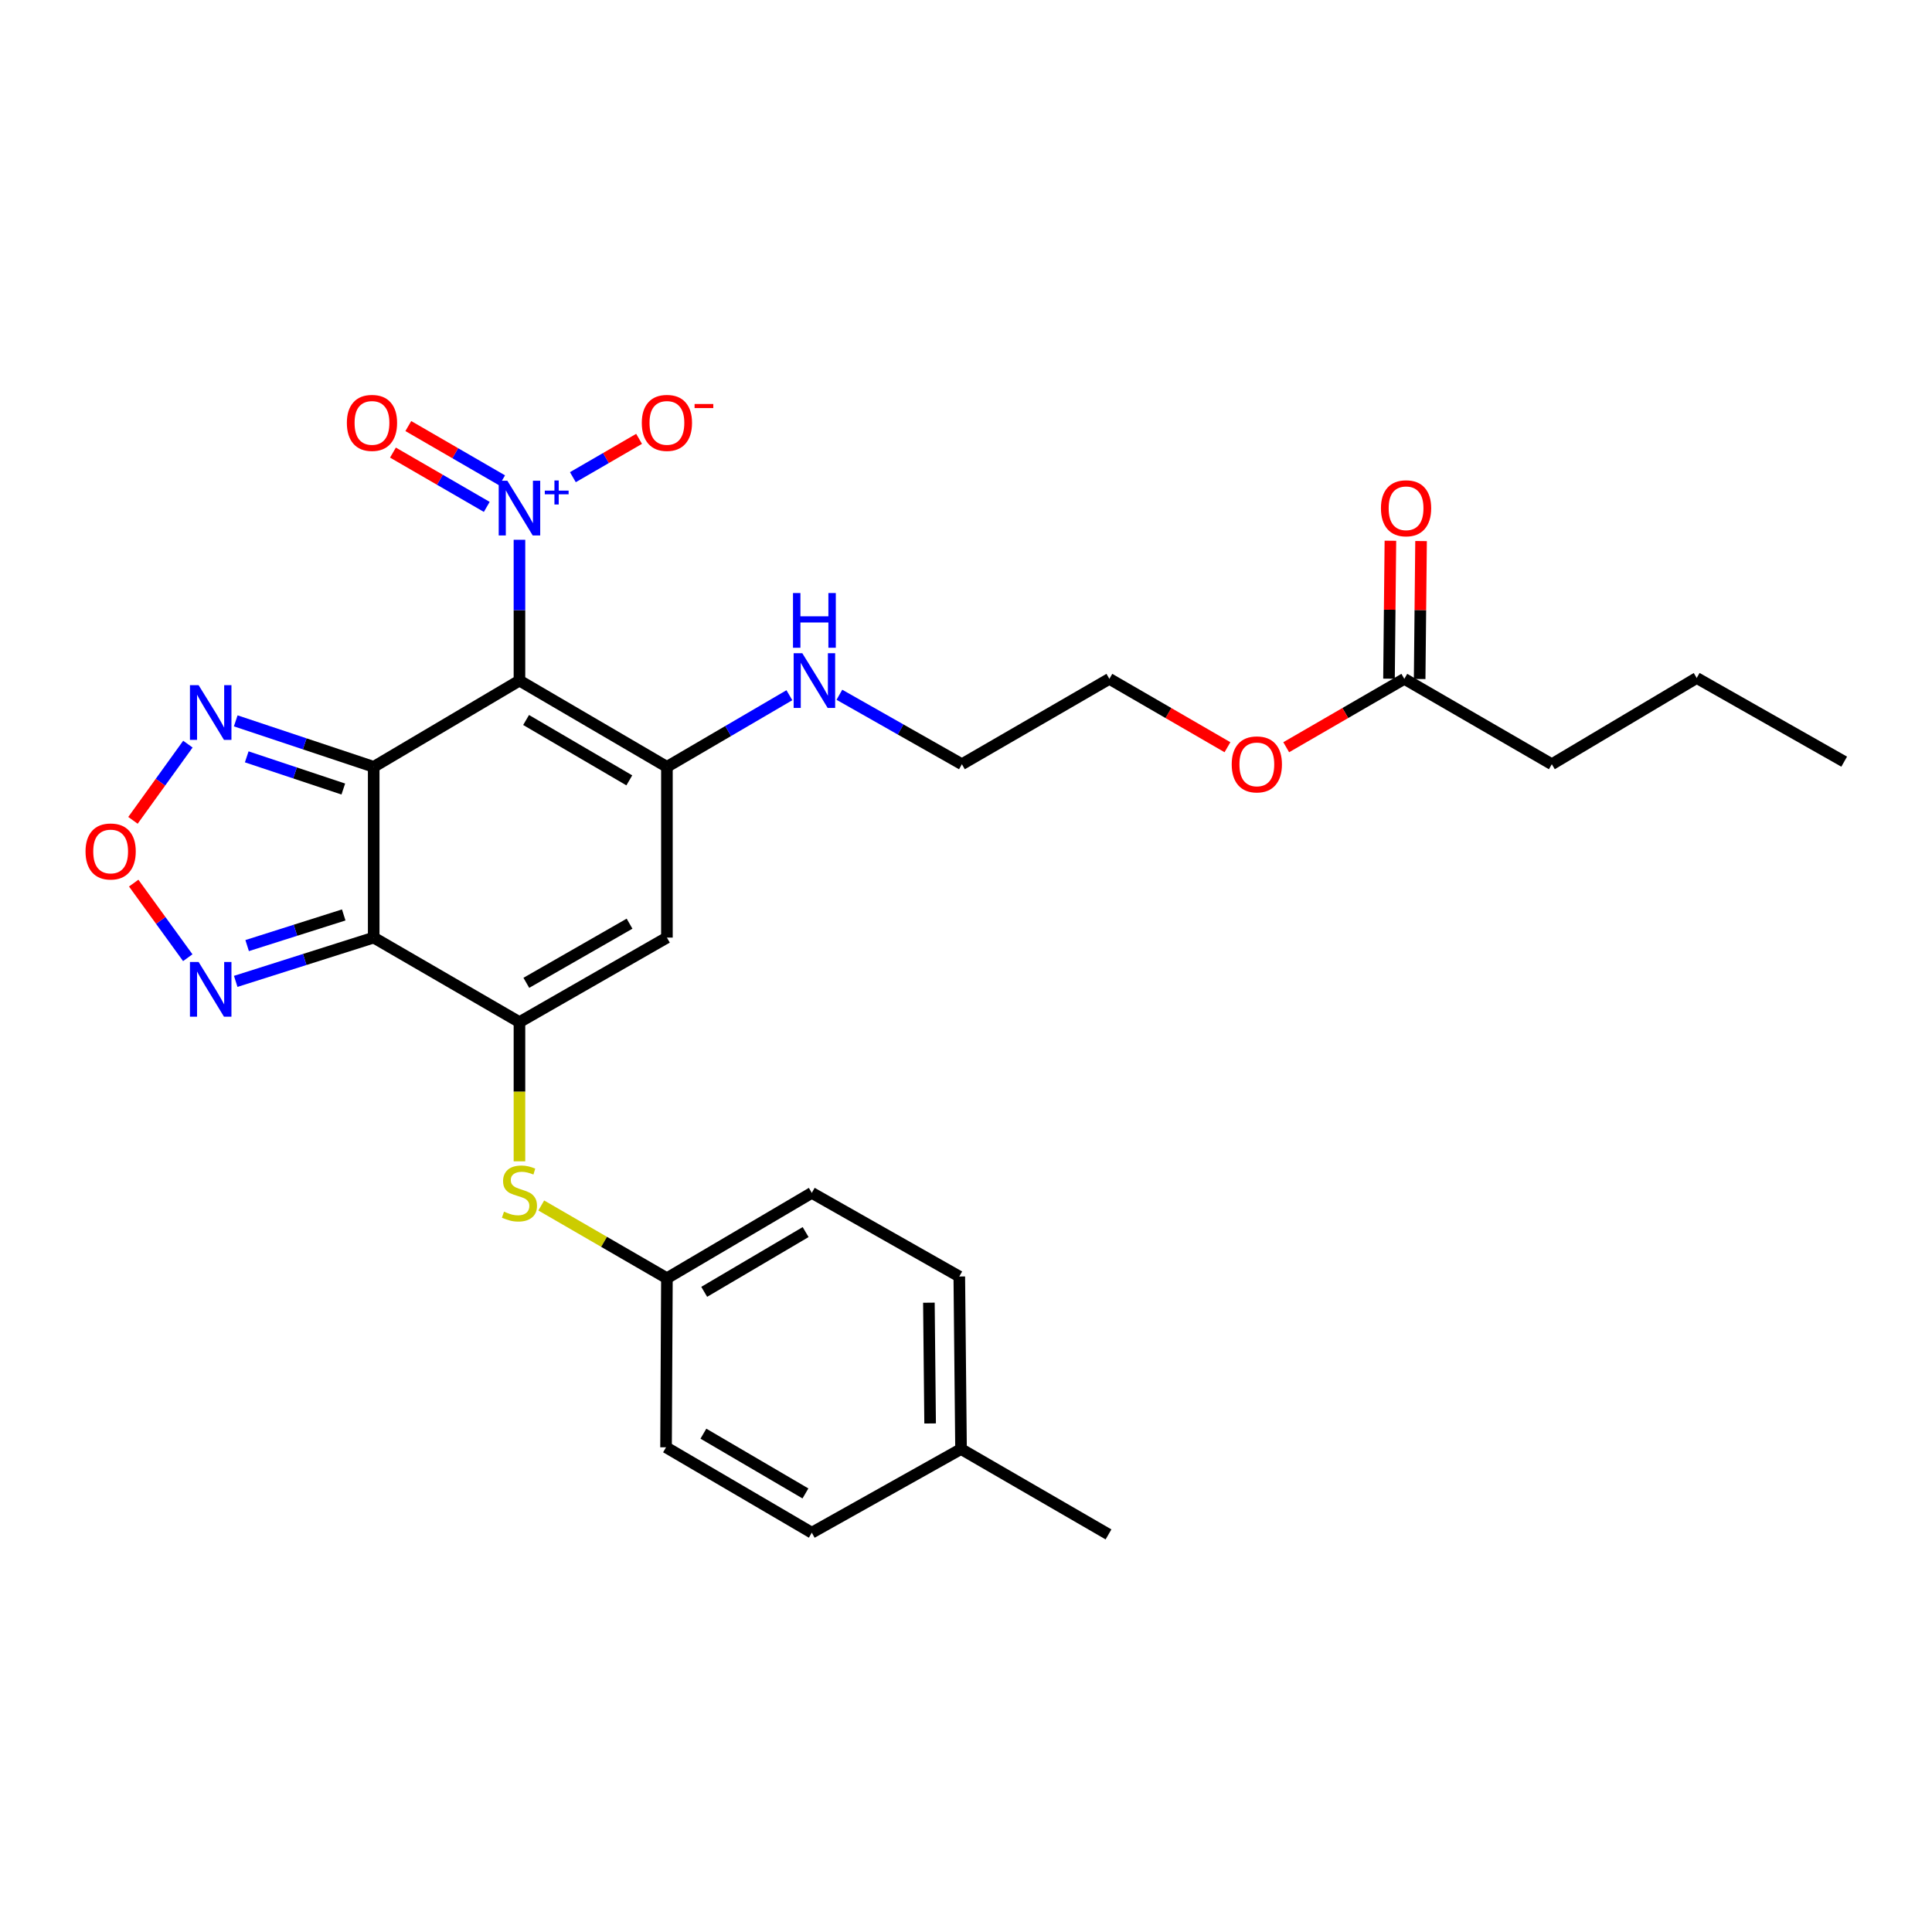 <?xml version='1.0' encoding='iso-8859-1'?>
<svg version='1.1' baseProfile='full'
              xmlns='http://www.w3.org/2000/svg'
                      xmlns:rdkit='http://www.rdkit.org/xml'
                      xmlns:xlink='http://www.w3.org/1999/xlink'
                  xml:space='preserve'
width='1000px' height='1000px' viewBox='0 0 1000 1000'>
<!-- END OF HEADER -->
<rect style='opacity:1.0;fill:#FFFFFF;stroke:none' width='1000' height='1000' x='0' y='0'> </rect>
<path class='bond-0' d='M 193.426,396.914 L 268.869,352.272' style='fill:none;fill-rule:evenodd;stroke:#000000;stroke-width:6px;stroke-linecap:butt;stroke-linejoin:miter;stroke-opacity:1' />
<path class='bond-1' d='M 193.426,396.914 L 193.426,485.298' style='fill:none;fill-rule:evenodd;stroke:#000000;stroke-width:6px;stroke-linecap:butt;stroke-linejoin:miter;stroke-opacity:1' />
<path class='bond-6' d='M 193.426,396.914 L 157.721,385.014' style='fill:none;fill-rule:evenodd;stroke:#000000;stroke-width:6px;stroke-linecap:butt;stroke-linejoin:miter;stroke-opacity:1' />
<path class='bond-6' d='M 157.721,385.014 L 122.016,373.113' style='fill:none;fill-rule:evenodd;stroke:#0000FF;stroke-width:6px;stroke-linecap:butt;stroke-linejoin:miter;stroke-opacity:1' />
<path class='bond-6' d='M 177.697,408.398 L 152.704,400.067' style='fill:none;fill-rule:evenodd;stroke:#000000;stroke-width:6px;stroke-linecap:butt;stroke-linejoin:miter;stroke-opacity:1' />
<path class='bond-6' d='M 152.704,400.067 L 127.71,391.737' style='fill:none;fill-rule:evenodd;stroke:#0000FF;stroke-width:6px;stroke-linecap:butt;stroke-linejoin:miter;stroke-opacity:1' />
<path class='bond-3' d='M 268.869,352.272 L 345.193,396.914' style='fill:none;fill-rule:evenodd;stroke:#000000;stroke-width:6px;stroke-linecap:butt;stroke-linejoin:miter;stroke-opacity:1' />
<path class='bond-3' d='M 272.306,372.666 L 325.733,403.915' style='fill:none;fill-rule:evenodd;stroke:#000000;stroke-width:6px;stroke-linecap:butt;stroke-linejoin:miter;stroke-opacity:1' />
<path class='bond-4' d='M 268.869,352.272 L 268.869,315.831' style='fill:none;fill-rule:evenodd;stroke:#000000;stroke-width:6px;stroke-linecap:butt;stroke-linejoin:miter;stroke-opacity:1' />
<path class='bond-4' d='M 268.869,315.831 L 268.869,279.39' style='fill:none;fill-rule:evenodd;stroke:#0000FF;stroke-width:6px;stroke-linecap:butt;stroke-linejoin:miter;stroke-opacity:1' />
<path class='bond-2' d='M 193.426,485.298 L 268.869,529.04' style='fill:none;fill-rule:evenodd;stroke:#000000;stroke-width:6px;stroke-linecap:butt;stroke-linejoin:miter;stroke-opacity:1' />
<path class='bond-7' d='M 193.426,485.298 L 157.716,496.629' style='fill:none;fill-rule:evenodd;stroke:#000000;stroke-width:6px;stroke-linecap:butt;stroke-linejoin:miter;stroke-opacity:1' />
<path class='bond-7' d='M 157.716,496.629 L 122.006,507.96' style='fill:none;fill-rule:evenodd;stroke:#0000FF;stroke-width:6px;stroke-linecap:butt;stroke-linejoin:miter;stroke-opacity:1' />
<path class='bond-7' d='M 177.914,473.573 L 152.917,481.505' style='fill:none;fill-rule:evenodd;stroke:#000000;stroke-width:6px;stroke-linecap:butt;stroke-linejoin:miter;stroke-opacity:1' />
<path class='bond-7' d='M 152.917,481.505 L 127.92,489.436' style='fill:none;fill-rule:evenodd;stroke:#0000FF;stroke-width:6px;stroke-linecap:butt;stroke-linejoin:miter;stroke-opacity:1' />
<path class='bond-5' d='M 268.869,529.04 L 345.193,485.298' style='fill:none;fill-rule:evenodd;stroke:#000000;stroke-width:6px;stroke-linecap:butt;stroke-linejoin:miter;stroke-opacity:1' />
<path class='bond-5' d='M 272.427,508.712 L 325.854,478.092' style='fill:none;fill-rule:evenodd;stroke:#000000;stroke-width:6px;stroke-linecap:butt;stroke-linejoin:miter;stroke-opacity:1' />
<path class='bond-9' d='M 268.869,529.04 L 268.869,565.068' style='fill:none;fill-rule:evenodd;stroke:#000000;stroke-width:6px;stroke-linecap:butt;stroke-linejoin:miter;stroke-opacity:1' />
<path class='bond-9' d='M 268.869,565.068 L 268.869,601.095' style='fill:none;fill-rule:evenodd;stroke:#CCCC00;stroke-width:6px;stroke-linecap:butt;stroke-linejoin:miter;stroke-opacity:1' />
<path class='bond-13' d='M 345.193,396.914 L 376.889,378.38' style='fill:none;fill-rule:evenodd;stroke:#000000;stroke-width:6px;stroke-linecap:butt;stroke-linejoin:miter;stroke-opacity:1' />
<path class='bond-13' d='M 376.889,378.38 L 408.584,359.846' style='fill:none;fill-rule:evenodd;stroke:#0000FF;stroke-width:6px;stroke-linecap:butt;stroke-linejoin:miter;stroke-opacity:1' />
<path class='bond-29' d='M 345.193,396.914 L 345.193,485.298' style='fill:none;fill-rule:evenodd;stroke:#000000;stroke-width:6px;stroke-linecap:butt;stroke-linejoin:miter;stroke-opacity:1' />
<path class='bond-10' d='M 296.518,246.989 L 313.653,237.068' style='fill:none;fill-rule:evenodd;stroke:#0000FF;stroke-width:6px;stroke-linecap:butt;stroke-linejoin:miter;stroke-opacity:1' />
<path class='bond-10' d='M 313.653,237.068 L 330.787,227.147' style='fill:none;fill-rule:evenodd;stroke:#FF0000;stroke-width:6px;stroke-linecap:butt;stroke-linejoin:miter;stroke-opacity:1' />
<path class='bond-11' d='M 259.899,248.637 L 235.62,234.582' style='fill:none;fill-rule:evenodd;stroke:#0000FF;stroke-width:6px;stroke-linecap:butt;stroke-linejoin:miter;stroke-opacity:1' />
<path class='bond-11' d='M 235.62,234.582 L 211.342,220.526' style='fill:none;fill-rule:evenodd;stroke:#FF0000;stroke-width:6px;stroke-linecap:butt;stroke-linejoin:miter;stroke-opacity:1' />
<path class='bond-11' d='M 251.949,262.37 L 227.67,248.314' style='fill:none;fill-rule:evenodd;stroke:#0000FF;stroke-width:6px;stroke-linecap:butt;stroke-linejoin:miter;stroke-opacity:1' />
<path class='bond-11' d='M 227.67,248.314 L 203.391,234.259' style='fill:none;fill-rule:evenodd;stroke:#FF0000;stroke-width:6px;stroke-linecap:butt;stroke-linejoin:miter;stroke-opacity:1' />
<path class='bond-8' d='M 97.251,385.167 L 83.038,404.888' style='fill:none;fill-rule:evenodd;stroke:#0000FF;stroke-width:6px;stroke-linecap:butt;stroke-linejoin:miter;stroke-opacity:1' />
<path class='bond-8' d='M 83.038,404.888 L 68.824,424.609' style='fill:none;fill-rule:evenodd;stroke:#FF0000;stroke-width:6px;stroke-linecap:butt;stroke-linejoin:miter;stroke-opacity:1' />
<path class='bond-28' d='M 97.189,495.705 L 83.196,476.402' style='fill:none;fill-rule:evenodd;stroke:#0000FF;stroke-width:6px;stroke-linecap:butt;stroke-linejoin:miter;stroke-opacity:1' />
<path class='bond-28' d='M 83.196,476.402 L 69.203,457.099' style='fill:none;fill-rule:evenodd;stroke:#FF0000;stroke-width:6px;stroke-linecap:butt;stroke-linejoin:miter;stroke-opacity:1' />
<path class='bond-15' d='M 280.153,623.957 L 312.673,642.782' style='fill:none;fill-rule:evenodd;stroke:#CCCC00;stroke-width:6px;stroke-linecap:butt;stroke-linejoin:miter;stroke-opacity:1' />
<path class='bond-15' d='M 312.673,642.782 L 345.193,661.608' style='fill:none;fill-rule:evenodd;stroke:#000000;stroke-width:6px;stroke-linecap:butt;stroke-linejoin:miter;stroke-opacity:1' />
<path class='bond-12' d='M 726.877,351.373 L 696.309,369.068' style='fill:none;fill-rule:evenodd;stroke:#000000;stroke-width:6px;stroke-linecap:butt;stroke-linejoin:miter;stroke-opacity:1' />
<path class='bond-12' d='M 696.309,369.068 L 665.74,386.763' style='fill:none;fill-rule:evenodd;stroke:#FF0000;stroke-width:6px;stroke-linecap:butt;stroke-linejoin:miter;stroke-opacity:1' />
<path class='bond-14' d='M 734.81,351.454 L 735.174,315.751' style='fill:none;fill-rule:evenodd;stroke:#000000;stroke-width:6px;stroke-linecap:butt;stroke-linejoin:miter;stroke-opacity:1' />
<path class='bond-14' d='M 735.174,315.751 L 735.537,280.048' style='fill:none;fill-rule:evenodd;stroke:#FF0000;stroke-width:6px;stroke-linecap:butt;stroke-linejoin:miter;stroke-opacity:1' />
<path class='bond-14' d='M 718.943,351.292 L 719.307,315.59' style='fill:none;fill-rule:evenodd;stroke:#000000;stroke-width:6px;stroke-linecap:butt;stroke-linejoin:miter;stroke-opacity:1' />
<path class='bond-14' d='M 719.307,315.59 L 719.67,279.887' style='fill:none;fill-rule:evenodd;stroke:#FF0000;stroke-width:6px;stroke-linecap:butt;stroke-linejoin:miter;stroke-opacity:1' />
<path class='bond-22' d='M 726.877,351.373 L 803.219,395.565' style='fill:none;fill-rule:evenodd;stroke:#000000;stroke-width:6px;stroke-linecap:butt;stroke-linejoin:miter;stroke-opacity:1' />
<path class='bond-23' d='M 434.469,359.607 L 466.173,377.586' style='fill:none;fill-rule:evenodd;stroke:#0000FF;stroke-width:6px;stroke-linecap:butt;stroke-linejoin:miter;stroke-opacity:1' />
<path class='bond-23' d='M 466.173,377.586 L 497.877,395.565' style='fill:none;fill-rule:evenodd;stroke:#000000;stroke-width:6px;stroke-linecap:butt;stroke-linejoin:miter;stroke-opacity:1' />
<path class='bond-18' d='M 345.193,661.608 L 344.744,749.128' style='fill:none;fill-rule:evenodd;stroke:#000000;stroke-width:6px;stroke-linecap:butt;stroke-linejoin:miter;stroke-opacity:1' />
<path class='bond-19' d='M 345.193,661.608 L 420.186,617.424' style='fill:none;fill-rule:evenodd;stroke:#000000;stroke-width:6px;stroke-linecap:butt;stroke-linejoin:miter;stroke-opacity:1' />
<path class='bond-19' d='M 364.497,668.652 L 416.992,637.723' style='fill:none;fill-rule:evenodd;stroke:#000000;stroke-width:6px;stroke-linecap:butt;stroke-linejoin:miter;stroke-opacity:1' />
<path class='bond-16' d='M 635.33,386.762 L 604.77,369.067' style='fill:none;fill-rule:evenodd;stroke:#FF0000;stroke-width:6px;stroke-linecap:butt;stroke-linejoin:miter;stroke-opacity:1' />
<path class='bond-16' d='M 604.77,369.067 L 574.21,351.373' style='fill:none;fill-rule:evenodd;stroke:#000000;stroke-width:6px;stroke-linecap:butt;stroke-linejoin:miter;stroke-opacity:1' />
<path class='bond-17' d='M 497.428,750.018 L 496.528,660.717' style='fill:none;fill-rule:evenodd;stroke:#000000;stroke-width:6px;stroke-linecap:butt;stroke-linejoin:miter;stroke-opacity:1' />
<path class='bond-17' d='M 481.426,736.783 L 480.796,674.272' style='fill:none;fill-rule:evenodd;stroke:#000000;stroke-width:6px;stroke-linecap:butt;stroke-linejoin:miter;stroke-opacity:1' />
<path class='bond-25' d='M 497.428,750.018 L 573.761,794.21' style='fill:none;fill-rule:evenodd;stroke:#000000;stroke-width:6px;stroke-linecap:butt;stroke-linejoin:miter;stroke-opacity:1' />
<path class='bond-30' d='M 497.428,750.018 L 420.186,793.32' style='fill:none;fill-rule:evenodd;stroke:#000000;stroke-width:6px;stroke-linecap:butt;stroke-linejoin:miter;stroke-opacity:1' />
<path class='bond-21' d='M 344.744,749.128 L 420.186,793.32' style='fill:none;fill-rule:evenodd;stroke:#000000;stroke-width:6px;stroke-linecap:butt;stroke-linejoin:miter;stroke-opacity:1' />
<path class='bond-21' d='M 364.08,742.065 L 416.89,772.999' style='fill:none;fill-rule:evenodd;stroke:#000000;stroke-width:6px;stroke-linecap:butt;stroke-linejoin:miter;stroke-opacity:1' />
<path class='bond-20' d='M 420.186,617.424 L 496.528,660.717' style='fill:none;fill-rule:evenodd;stroke:#000000;stroke-width:6px;stroke-linecap:butt;stroke-linejoin:miter;stroke-opacity:1' />
<path class='bond-26' d='M 803.219,395.565 L 878.212,350.924' style='fill:none;fill-rule:evenodd;stroke:#000000;stroke-width:6px;stroke-linecap:butt;stroke-linejoin:miter;stroke-opacity:1' />
<path class='bond-24' d='M 497.877,395.565 L 574.21,351.373' style='fill:none;fill-rule:evenodd;stroke:#000000;stroke-width:6px;stroke-linecap:butt;stroke-linejoin:miter;stroke-opacity:1' />
<path class='bond-27' d='M 878.212,350.924 L 954.545,394.234' style='fill:none;fill-rule:evenodd;stroke:#000000;stroke-width:6px;stroke-linecap:butt;stroke-linejoin:miter;stroke-opacity:1' />
<path  class='atom-5' d='M 262.609 248.838
L 271.889 263.838
Q 272.809 265.318, 274.289 267.998
Q 275.769 270.678, 275.849 270.838
L 275.849 248.838
L 279.609 248.838
L 279.609 277.158
L 275.729 277.158
L 265.769 260.758
Q 264.609 258.838, 263.369 256.638
Q 262.169 254.438, 261.809 253.758
L 261.809 277.158
L 258.129 277.158
L 258.129 248.838
L 262.609 248.838
' fill='#0000FF'/>
<path  class='atom-5' d='M 281.985 253.943
L 286.974 253.943
L 286.974 248.689
L 289.192 248.689
L 289.192 253.943
L 294.313 253.943
L 294.313 255.844
L 289.192 255.844
L 289.192 261.124
L 286.974 261.124
L 286.974 255.844
L 281.985 255.844
L 281.985 253.943
' fill='#0000FF'/>
<path  class='atom-7' d='M 102.793 354.633
L 112.073 369.633
Q 112.993 371.113, 114.473 373.793
Q 115.953 376.473, 116.033 376.633
L 116.033 354.633
L 119.793 354.633
L 119.793 382.953
L 115.913 382.953
L 105.953 366.553
Q 104.793 364.633, 103.553 362.433
Q 102.353 360.233, 101.993 359.553
L 101.993 382.953
L 98.313 382.953
L 98.313 354.633
L 102.793 354.633
' fill='#0000FF'/>
<path  class='atom-8' d='M 102.793 497.911
L 112.073 512.911
Q 112.993 514.391, 114.473 517.071
Q 115.953 519.751, 116.033 519.911
L 116.033 497.911
L 119.793 497.911
L 119.793 526.231
L 115.913 526.231
L 105.953 509.831
Q 104.793 507.911, 103.553 505.711
Q 102.353 503.511, 101.993 502.831
L 101.993 526.231
L 98.313 526.231
L 98.313 497.911
L 102.793 497.911
' fill='#0000FF'/>
<path  class='atom-9' d='M 44.271 440.719
Q 44.271 433.919, 47.631 430.119
Q 50.991 426.319, 57.271 426.319
Q 63.551 426.319, 66.911 430.119
Q 70.271 433.919, 70.271 440.719
Q 70.271 447.599, 66.871 451.519
Q 63.471 455.399, 57.271 455.399
Q 51.031 455.399, 47.631 451.519
Q 44.271 447.639, 44.271 440.719
M 57.271 452.199
Q 61.591 452.199, 63.911 449.319
Q 66.271 446.399, 66.271 440.719
Q 66.271 435.159, 63.911 432.359
Q 61.591 429.519, 57.271 429.519
Q 52.951 429.519, 50.591 432.319
Q 48.271 435.119, 48.271 440.719
Q 48.271 446.439, 50.591 449.319
Q 52.951 452.199, 57.271 452.199
' fill='#FF0000'/>
<path  class='atom-10' d='M 260.869 627.144
Q 261.189 627.264, 262.509 627.824
Q 263.829 628.384, 265.269 628.744
Q 266.749 629.064, 268.189 629.064
Q 270.869 629.064, 272.429 627.784
Q 273.989 626.464, 273.989 624.184
Q 273.989 622.624, 273.189 621.664
Q 272.429 620.704, 271.229 620.184
Q 270.029 619.664, 268.029 619.064
Q 265.509 618.304, 263.989 617.584
Q 262.509 616.864, 261.429 615.344
Q 260.389 613.824, 260.389 611.264
Q 260.389 607.704, 262.789 605.504
Q 265.229 603.304, 270.029 603.304
Q 273.309 603.304, 277.029 604.864
L 276.109 607.944
Q 272.709 606.544, 270.149 606.544
Q 267.389 606.544, 265.869 607.704
Q 264.349 608.824, 264.389 610.784
Q 264.389 612.304, 265.149 613.224
Q 265.949 614.144, 267.069 614.664
Q 268.229 615.184, 270.149 615.784
Q 272.709 616.584, 274.229 617.384
Q 275.749 618.184, 276.829 619.824
Q 277.949 621.424, 277.949 624.184
Q 277.949 628.104, 275.309 630.224
Q 272.709 632.304, 268.349 632.304
Q 265.829 632.304, 263.909 631.744
Q 262.029 631.224, 259.789 630.304
L 260.869 627.144
' fill='#CCCC00'/>
<path  class='atom-11' d='M 332.193 218.886
Q 332.193 212.086, 335.553 208.286
Q 338.913 204.486, 345.193 204.486
Q 351.473 204.486, 354.833 208.286
Q 358.193 212.086, 358.193 218.886
Q 358.193 225.766, 354.793 229.686
Q 351.393 233.566, 345.193 233.566
Q 338.953 233.566, 335.553 229.686
Q 332.193 225.806, 332.193 218.886
M 345.193 230.366
Q 349.513 230.366, 351.833 227.486
Q 354.193 224.566, 354.193 218.886
Q 354.193 213.326, 351.833 210.526
Q 349.513 207.686, 345.193 207.686
Q 340.873 207.686, 338.513 210.486
Q 336.193 213.286, 336.193 218.886
Q 336.193 224.606, 338.513 227.486
Q 340.873 230.366, 345.193 230.366
' fill='#FF0000'/>
<path  class='atom-11' d='M 359.513 209.108
L 369.202 209.108
L 369.202 211.22
L 359.513 211.22
L 359.513 209.108
' fill='#FF0000'/>
<path  class='atom-12' d='M 179.535 218.886
Q 179.535 212.086, 182.895 208.286
Q 186.255 204.486, 192.535 204.486
Q 198.815 204.486, 202.175 208.286
Q 205.535 212.086, 205.535 218.886
Q 205.535 225.766, 202.135 229.686
Q 198.735 233.566, 192.535 233.566
Q 186.295 233.566, 182.895 229.686
Q 179.535 225.806, 179.535 218.886
M 192.535 230.366
Q 196.855 230.366, 199.175 227.486
Q 201.535 224.566, 201.535 218.886
Q 201.535 213.326, 199.175 210.526
Q 196.855 207.686, 192.535 207.686
Q 188.215 207.686, 185.855 210.486
Q 183.535 213.286, 183.535 218.886
Q 183.535 224.606, 185.855 227.486
Q 188.215 230.366, 192.535 230.366
' fill='#FF0000'/>
<path  class='atom-14' d='M 415.275 338.112
L 424.555 353.112
Q 425.475 354.592, 426.955 357.272
Q 428.435 359.952, 428.515 360.112
L 428.515 338.112
L 432.275 338.112
L 432.275 366.432
L 428.395 366.432
L 418.435 350.032
Q 417.275 348.112, 416.035 345.912
Q 414.835 343.712, 414.475 343.032
L 414.475 366.432
L 410.795 366.432
L 410.795 338.112
L 415.275 338.112
' fill='#0000FF'/>
<path  class='atom-14' d='M 410.455 306.96
L 414.295 306.96
L 414.295 319
L 428.775 319
L 428.775 306.96
L 432.615 306.96
L 432.615 335.28
L 428.775 335.28
L 428.775 322.2
L 414.295 322.2
L 414.295 335.28
L 410.455 335.28
L 410.455 306.96
' fill='#0000FF'/>
<path  class='atom-15' d='M 714.776 263.078
Q 714.776 256.278, 718.136 252.478
Q 721.496 248.678, 727.776 248.678
Q 734.056 248.678, 737.416 252.478
Q 740.776 256.278, 740.776 263.078
Q 740.776 269.958, 737.376 273.878
Q 733.976 277.758, 727.776 277.758
Q 721.536 277.758, 718.136 273.878
Q 714.776 269.998, 714.776 263.078
M 727.776 274.558
Q 732.096 274.558, 734.416 271.678
Q 736.776 268.758, 736.776 263.078
Q 736.776 257.518, 734.416 254.718
Q 732.096 251.878, 727.776 251.878
Q 723.456 251.878, 721.096 254.678
Q 718.776 257.478, 718.776 263.078
Q 718.776 268.798, 721.096 271.678
Q 723.456 274.558, 727.776 274.558
' fill='#FF0000'/>
<path  class='atom-17' d='M 637.535 395.645
Q 637.535 388.845, 640.895 385.045
Q 644.255 381.245, 650.535 381.245
Q 656.815 381.245, 660.175 385.045
Q 663.535 388.845, 663.535 395.645
Q 663.535 402.525, 660.135 406.445
Q 656.735 410.325, 650.535 410.325
Q 644.295 410.325, 640.895 406.445
Q 637.535 402.565, 637.535 395.645
M 650.535 407.125
Q 654.855 407.125, 657.175 404.245
Q 659.535 401.325, 659.535 395.645
Q 659.535 390.085, 657.175 387.285
Q 654.855 384.445, 650.535 384.445
Q 646.215 384.445, 643.855 387.245
Q 641.535 390.045, 641.535 395.645
Q 641.535 401.365, 643.855 404.245
Q 646.215 407.125, 650.535 407.125
' fill='#FF0000'/>
</svg>
